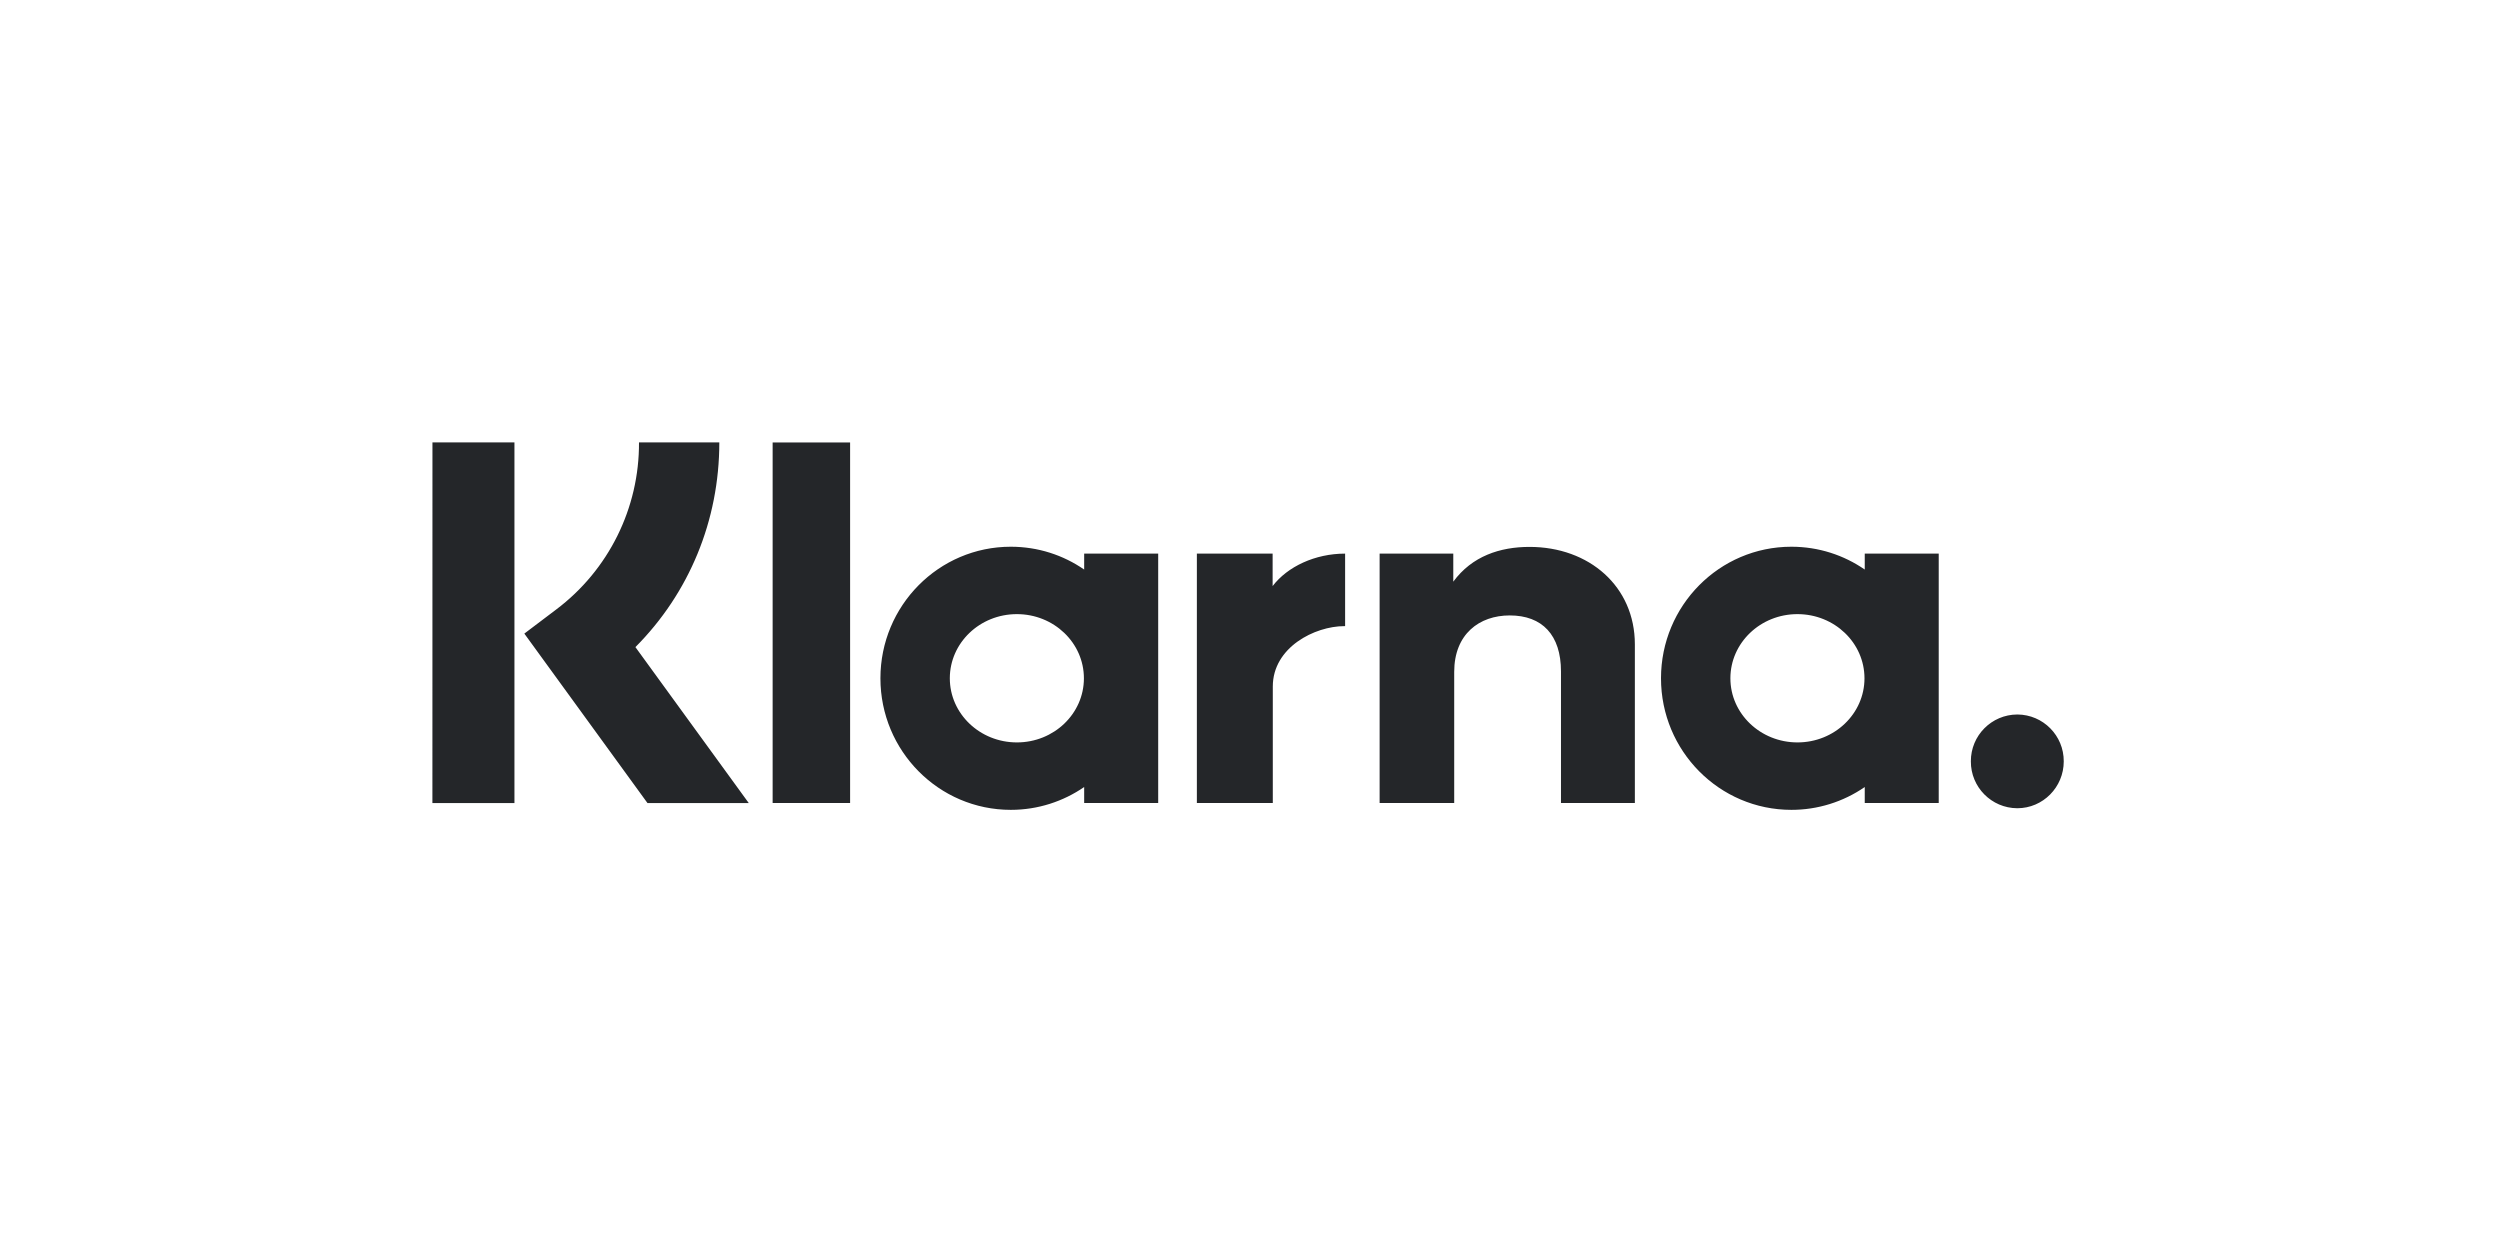<svg width="217" height="108" viewBox="0 0 217 108" fill="none" xmlns="http://www.w3.org/2000/svg">
<path d="M175.102 62.018C172.868 62.026 171.063 63.845 171.071 66.079C171.071 66.082 171.071 66.084 171.071 66.087C171.059 68.321 172.86 70.142 175.094 70.155C175.097 70.155 175.099 70.155 175.102 70.155C177.326 70.155 179.133 68.332 179.133 66.087C179.146 63.852 177.345 62.03 175.11 62.018C175.107 62.018 175.105 62.018 175.102 62.018ZM161.837 58.876C161.837 55.798 159.232 53.306 156.017 53.306C152.803 53.306 150.198 55.802 150.198 58.876C150.198 61.95 152.807 64.442 156.021 64.442C159.235 64.442 161.837 61.95 161.837 58.876ZM161.86 48.05H168.281V69.698H161.86V68.314C159.988 69.606 157.767 70.297 155.492 70.295C149.241 70.295 144.175 65.182 144.175 58.875C144.175 52.568 149.242 47.456 155.492 47.456C157.855 47.456 160.045 48.185 161.86 49.437V48.05ZM110.464 50.871V48.054H103.888V69.698H110.479V59.59C110.479 56.179 114.139 54.349 116.681 54.349H116.756V48.054C114.147 48.054 111.753 49.181 110.464 50.871ZM94.083 58.876C94.083 55.798 91.478 53.306 88.264 53.306C85.049 53.306 82.444 55.802 82.444 58.876C82.444 61.95 85.053 64.442 88.267 64.442C91.482 64.442 94.083 61.95 94.083 58.876ZM94.106 48.05H100.531V69.698H94.106V68.314C92.291 69.561 90.102 70.295 87.738 70.295C81.487 70.295 76.421 65.182 76.421 58.875C76.421 52.568 81.488 47.456 87.738 47.456C90.102 47.456 92.291 48.185 94.106 49.437V48.05ZM132.762 47.471C130.198 47.471 127.771 48.273 126.145 50.489V48.054H119.751V69.698H126.225V58.324C126.225 55.034 128.41 53.419 131.046 53.419C133.867 53.419 135.493 55.121 135.493 58.278V69.698H141.906V55.934C141.906 50.897 137.936 47.471 132.762 47.471ZM67.065 69.698H73.789V38.407H67.065V69.698ZM37.533 69.706H44.654V38.4H37.537L37.533 69.706ZM62.437 38.4C62.437 45.176 59.821 51.483 55.154 56.169L64.993 69.706H56.202L45.512 54.996L48.273 52.909C52.829 49.482 55.496 44.102 55.465 38.4H62.43H62.437Z" fill="#242629"/>
</svg>
